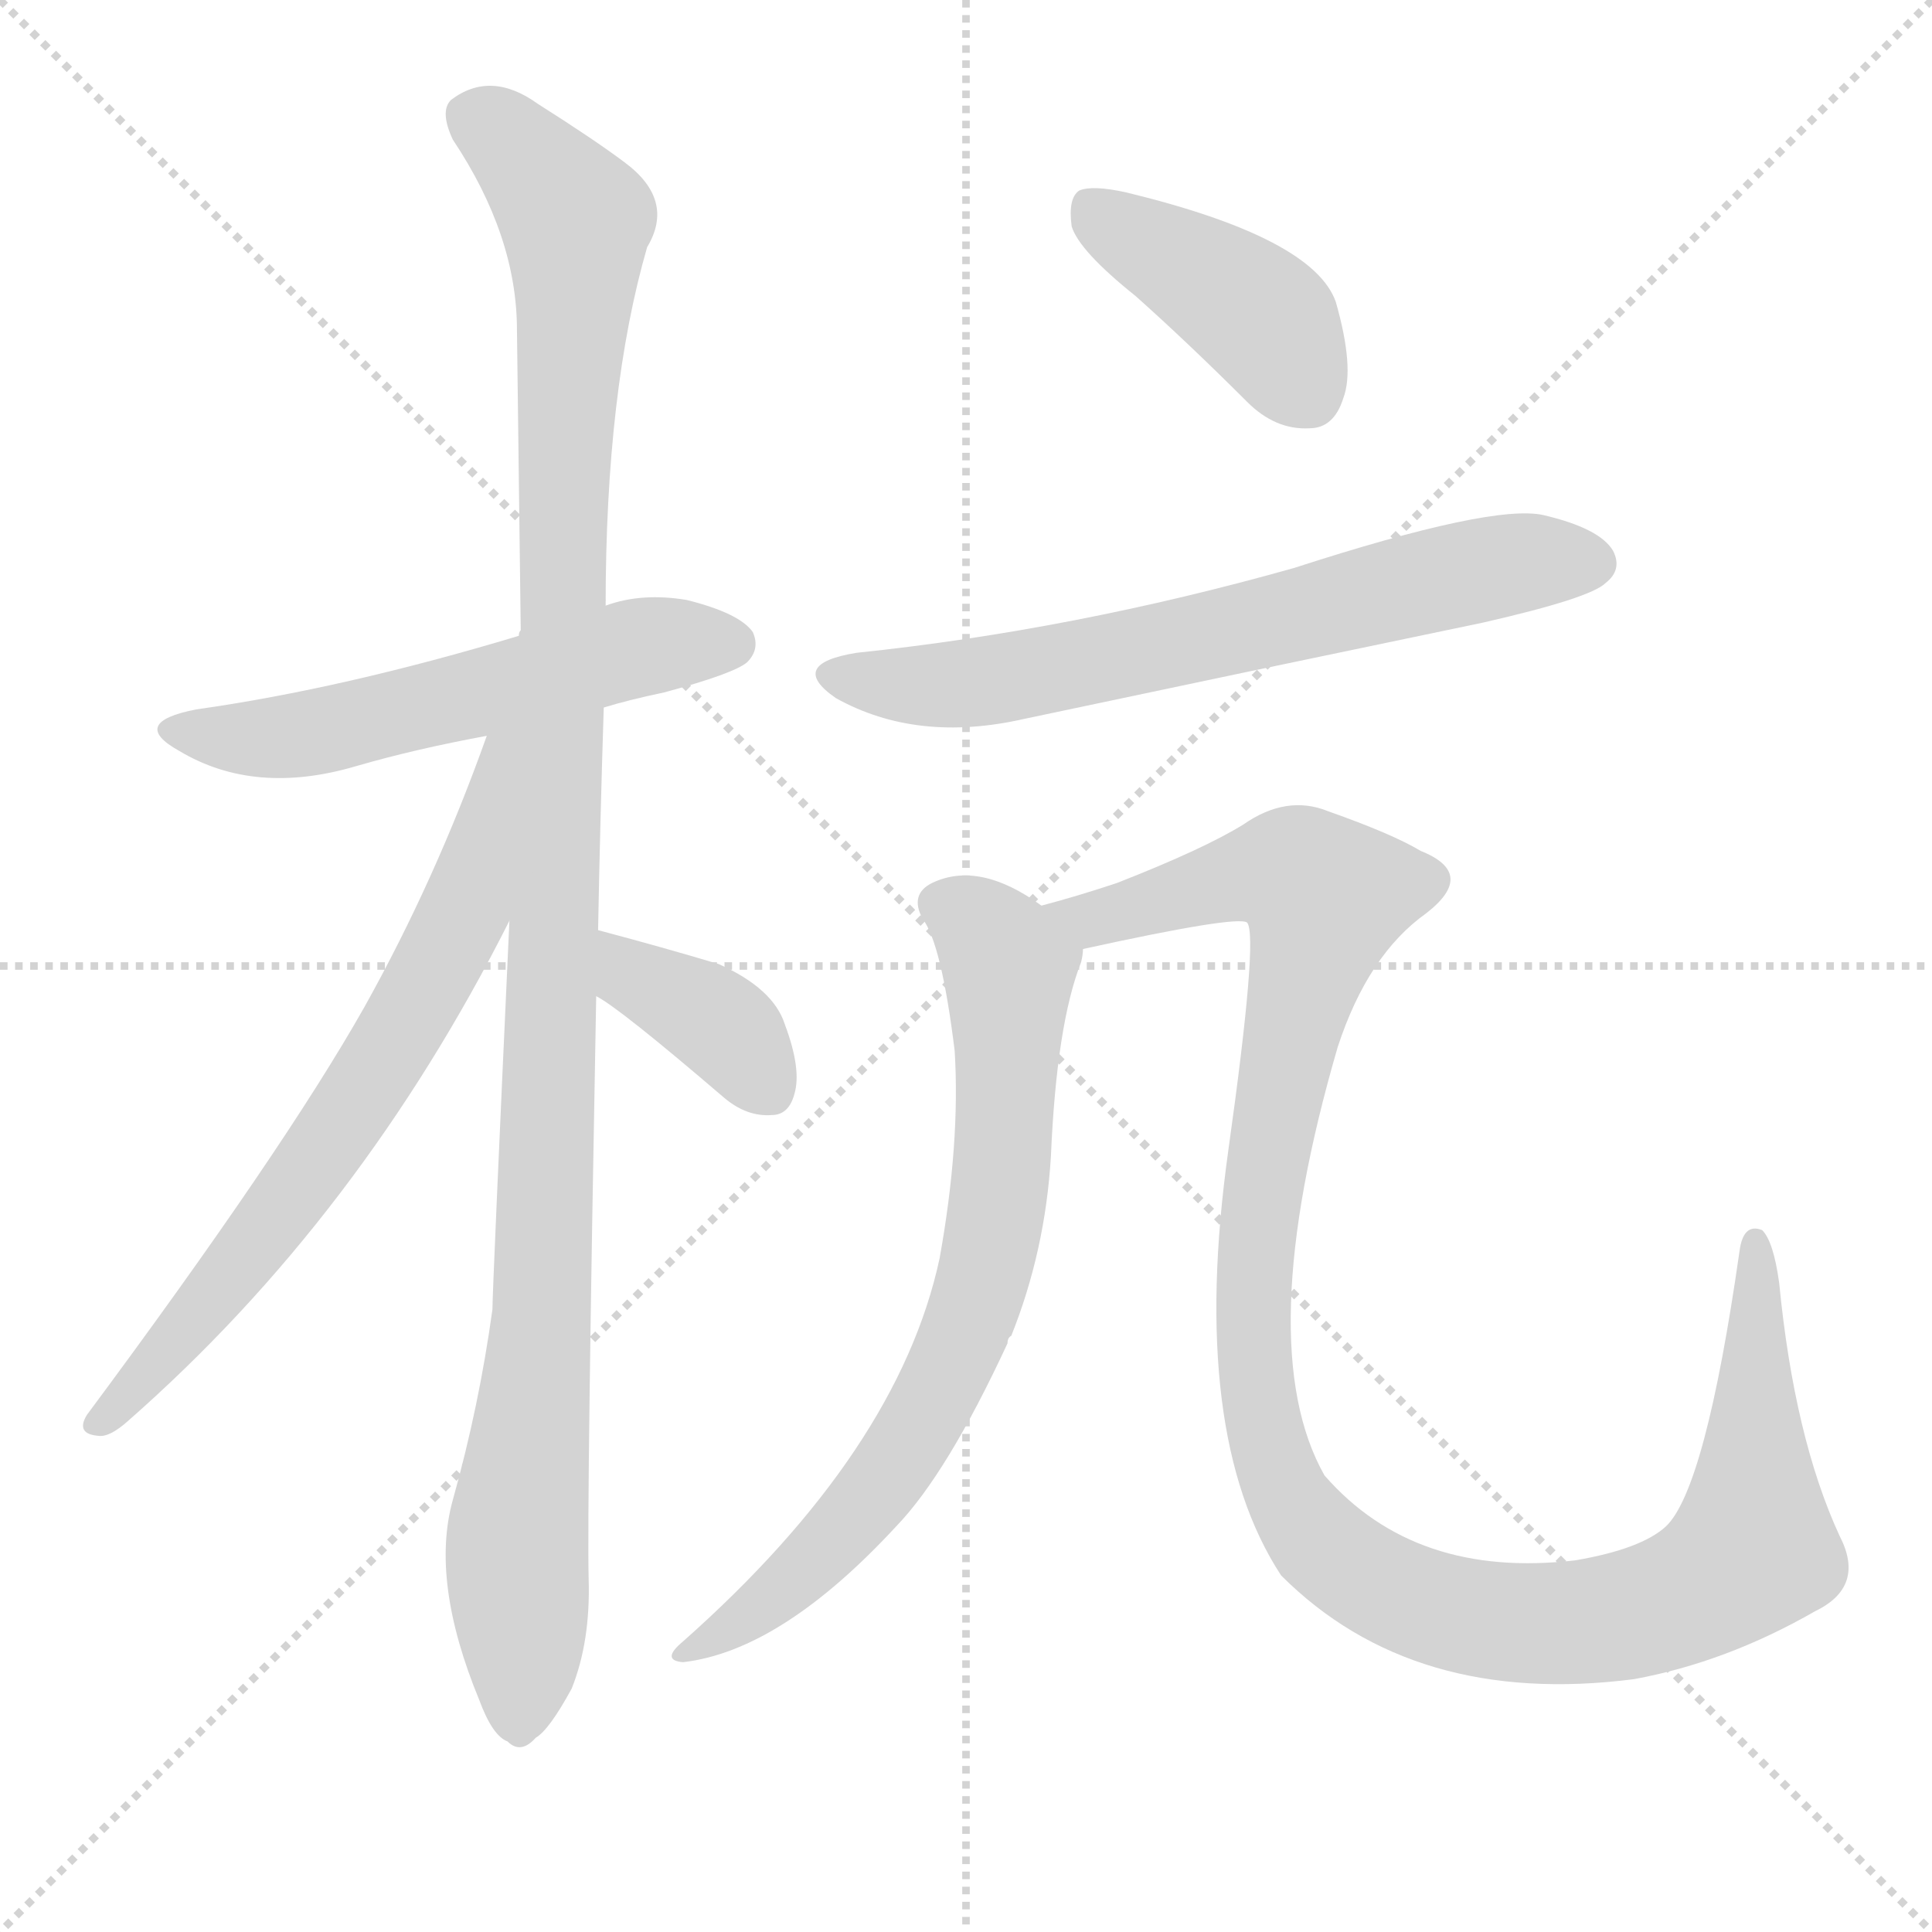 <svg version="1.1" viewBox="0 0 1024 1024" xmlns="http://www.w3.org/2000/svg">
  <g stroke="lightgray" stroke-dasharray="1,1" stroke-width="1" transform="scale(4, 4)">
    <line x1="0" y1="0" x2="256" y2="256"></line>
    <line x1="256" y1="0" x2="0" y2="256"></line>
    <line x1="128" y1="0" x2="128" y2="256"></line>
    <line x1="0" y1="128" x2="256" y2="128"></line>
  </g>
  <g transform="scale(1, -1) translate(0, -900)">
    <style type="text/css">@keyframes keyframes0 {from {stroke: black;stroke-dashoffset: 554;stroke-width: 128;}
	6% {animation-timing-function: step-end;stroke: black;stroke-dashoffset: 0;stroke-width: 128;}
	10% {stroke: black;stroke-width: 1024;}
	100% {stroke: black;stroke-width: 1024;}}
#make-me-a-hanzi-animation-0 {animation: keyframes0 7s both;animation-delay: 0s;animation-timing-function: linear;animation-iteration-count: infinite;}
@keyframes keyframes1 {from {stroke: black;stroke-dashoffset: 1126;stroke-width: 128;}
	13% {animation-timing-function: step-end;stroke: black;stroke-dashoffset: 0;stroke-width: 128;}
	17% {stroke: black;stroke-width: 1024;}
	90% {stroke: black;stroke-width: 1024;}
	91% {stroke: lightgray;stroke-width: 1024;}
	to {stroke: lightgray;stroke-width: 1024;}}
#make-me-a-hanzi-animation-1 {animation: keyframes1 7s both;animation-delay: .7s;animation-timing-function: linear;animation-iteration-count: infinite;}
@keyframes keyframes2 {from {stroke: black;stroke-dashoffset: 681;stroke-width: 128;}
	8% {animation-timing-function: step-end;stroke: black;stroke-dashoffset: 0;stroke-width: 128;}
	12% {stroke: black;stroke-width: 1024;}
	73% {stroke: black;stroke-width: 1024;}
	74% {stroke: lightgray;stroke-width: 1024;}
	to {stroke: lightgray;stroke-width: 1024;}}
#make-me-a-hanzi-animation-2 {animation: keyframes2 7s both;animation-delay: 1.89s;animation-timing-function: linear;animation-iteration-count: infinite;}
@keyframes keyframes3 {from {stroke: black;stroke-dashoffset: 376;stroke-width: 128;}
	4% {animation-timing-function: step-end;stroke: black;stroke-dashoffset: 0;stroke-width: 128;}
	8% {stroke: black;stroke-width: 1024;}
	61% {stroke: black;stroke-width: 1024;}
	62% {stroke: lightgray;stroke-width: 1024;}
	to {stroke: lightgray;stroke-width: 1024;}}
#make-me-a-hanzi-animation-3 {animation: keyframes3 7s both;animation-delay: 2.73s;animation-timing-function: linear;animation-iteration-count: infinite;}
@keyframes keyframes4 {from {stroke: black;stroke-dashoffset: 411;stroke-width: 128;}
	4% {animation-timing-function: step-end;stroke: black;stroke-dashoffset: 0;stroke-width: 128;}
	8% {stroke: black;stroke-width: 1024;}
	53% {stroke: black;stroke-width: 1024;}
	54% {stroke: lightgray;stroke-width: 1024;}
	to {stroke: lightgray;stroke-width: 1024;}}
#make-me-a-hanzi-animation-4 {animation: keyframes4 7s both;animation-delay: 3.29s;animation-timing-function: linear;animation-iteration-count: infinite;}
@keyframes keyframes5 {from {stroke: black;stroke-dashoffset: 661;stroke-width: 128;}
	7% {animation-timing-function: step-end;stroke: black;stroke-dashoffset: 0;stroke-width: 128;}
	11% {stroke: black;stroke-width: 1024;}
	45% {stroke: black;stroke-width: 1024;}
	46% {stroke: lightgray;stroke-width: 1024;}
	to {stroke: lightgray;stroke-width: 1024;}}
#make-me-a-hanzi-animation-5 {animation: keyframes5 7s both;animation-delay: 3.85s;animation-timing-function: linear;animation-iteration-count: infinite;}
@keyframes keyframes6 {from {stroke: black;stroke-dashoffset: 729;stroke-width: 128;}
	8% {animation-timing-function: step-end;stroke: black;stroke-dashoffset: 0;stroke-width: 128;}
	12% {stroke: black;stroke-width: 1024;}
	34% {stroke: black;stroke-width: 1024;}
	35% {stroke: lightgray;stroke-width: 1024;}
	to {stroke: lightgray;stroke-width: 1024;}}
#make-me-a-hanzi-animation-6 {animation: keyframes6 7s both;animation-delay: 4.62s;animation-timing-function: linear;animation-iteration-count: infinite;}
@keyframes keyframes7 {from {stroke: black;stroke-dashoffset: 1169;stroke-width: 128;}
	14% {animation-timing-function: step-end;stroke: black;stroke-dashoffset: 0;stroke-width: 128;}
	18% {stroke: black;stroke-width: 1024;}
	22% {stroke: black;stroke-width: 1024;}
	23% {stroke: lightgray;stroke-width: 1024;}
	to {stroke: lightgray;stroke-width: 1024;}}
#make-me-a-hanzi-animation-7 {animation: keyframes7 7s both;animation-delay: 5.46s;animation-timing-function: linear;animation-iteration-count: infinite;}</style>
    
      <path d="M 320 525 Q 333 529 352 533 Q 389 543 396 549 Q 403 556 399 565 Q 392 575 364 582 Q 340 586 321 579 L 275 563 Q 182 535 104 524 Q 68 517 95 502 Q 135 478 189 494 Q 220 503 258 510 L 320 525 Z" fill="lightgray"></path>
    
      <path d="M 317 407 Q 318 462 320 525 L 321 579 Q 321 693 343 769 Q 358 794 331 814 Q 315 826 285 845 Q 260 863 239 847 Q 233 841 240 826 Q 274 775 274 725 Q 275 650 276 566 Q 275 565 275 563 L 270 412 Q 261 216 261 206 Q 254 155 240 105 Q 228 62 254 -1 Q 261 -20 269 -23 Q 276 -30 284 -21 Q 291 -17 303 5 Q 313 30 312 63 Q 311 103 316 372 L 317 407 Z" fill="lightgray"></path>
    
      <path d="M 258 510 Q 231 434 193 366 Q 150 290 46 150 Q 40 140 52 139 Q 58 138 68 147 Q 191 255 270 412 C 335 539 268 538 258 510 Z" fill="lightgray"></path>
    
      <path d="M 316 372 Q 328 366 384 318 Q 396 308 409 309 Q 418 309 421 320 Q 425 333 416 357 Q 410 376 381 389 Q 351 398 317 407 C 288 415 290 387 316 372 Z" fill="lightgray"></path>
    
      <path d="M 602 743 Q 630 718 661 687 Q 676 672 694 673 Q 707 673 712 689 Q 718 705 708 740 Q 696 774 597 798 Q 579 802 572 799 Q 566 795 568 780 Q 572 767 602 743 Z" fill="lightgray"></path>
    
      <path d="M 454 554 Q 417 548 443 530 Q 486 506 543 519 Q 661 544 786 570 Q 843 583 851 591 Q 860 598 855 608 Q 848 620 818 627 Q 791 633 686 599 Q 569 566 454 554 Z" fill="lightgray"></path>
    
      <path d="M 552 420 Q 519 444 494 432 Q 482 426 489 413 Q 499 400 506 343 Q 509 294 498 233 Q 476 131 362 30 Q 350 20 362 19 Q 414 25 475 91 Q 502 119 534 188 Q 534 191 536 192 Q 554 237 557 287 Q 560 357 573 390 Q 574 394 574 397 C 576 405 576 405 552 420 Z" fill="lightgray"></path>
    
      <path d="M 962 46 Q 989 59 975 86 Q 951 138 943 220 Q 940 242 934 248 Q 924 252 922 237 Q 904 111 883 91 Q 870 79 835 73 Q 750 63 702 118 Q 663 187 709 345 Q 725 394 756 416 Q 783 437 753 449 Q 738 458 704 470 Q 682 479 659 463 Q 638 450 592 432 Q 571 425 552 420 C 523 412 545 391 574 397 Q 656 415 661 411 Q 667 404 651 290 Q 630 140 679 65 Q 749 -5 866 10 Q 915 19 962 46 Z" fill="lightgray"></path>
    
    
      <clipPath id="make-me-a-hanzi-clip-0">
        <path d="M 320 525 Q 333 529 352 533 Q 389 543 396 549 Q 403 556 399 565 Q 392 575 364 582 Q 340 586 321 579 L 275 563 Q 182 535 104 524 Q 68 517 95 502 Q 135 478 189 494 Q 220 503 258 510 L 320 525 Z"></path>
      </clipPath>
      <path clip-path="url(#make-me-a-hanzi-clip-7)" d="M 560 417 L 584 411 L 654 435 L 682 438 L 702 423 L 670 278 L 665 176 L 680 111 L 703 80 L 734 58 L 782 42 L 838 40 L 890 52 L 923 73 L 930 92 L 931 240" fill="none" id="make-me-a-hanzi-animation-7" stroke-dasharray="1041 2082" stroke-linecap="round"></path>
<path clip-path="url(#make-me-a-hanzi-clip-6)" d="M 498 421 L 520 408 L 535 383 L 533 298 L 520 219 L 496 159 L 469 116 L 431 72 L 367 25" fill="none" id="make-me-a-hanzi-animation-6" stroke-dasharray="601 1202" stroke-linecap="round"></path>
<path clip-path="url(#make-me-a-hanzi-clip-5)" d="M 446 543 L 517 538 L 799 601 L 844 602" fill="none" id="make-me-a-hanzi-animation-5" stroke-dasharray="533 1066" stroke-linecap="round"></path>
<path clip-path="url(#make-me-a-hanzi-clip-4)" d="M 578 791 L 669 731 L 693 692" fill="none" id="make-me-a-hanzi-animation-4" stroke-dasharray="283 566" stroke-linecap="round"></path>
<path clip-path="url(#make-me-a-hanzi-clip-3)" d="M 323 401 L 336 382 L 385 354 L 409 321" fill="none" id="make-me-a-hanzi-animation-3" stroke-dasharray="248 496" stroke-linecap="round"></path>
<path clip-path="url(#make-me-a-hanzi-clip-2)" d="M 267 507 L 245 415 L 215 358 L 137 242 L 54 147" fill="none" id="make-me-a-hanzi-animation-2" stroke-dasharray="553 1106" stroke-linecap="round"></path>
<path clip-path="url(#make-me-a-hanzi-clip-1)" d="M 252 838 L 267 829 L 305 783 L 288 203 L 274 83 L 275 -9" fill="none" id="make-me-a-hanzi-animation-1" stroke-dasharray="998 1996" stroke-linecap="round"></path>
<path clip-path="url(#make-me-a-hanzi-clip-0)" d="M 96 514 L 121 508 L 160 511 L 334 556 L 387 559" fill="none" id="make-me-a-hanzi-animation-0" stroke-dasharray="426 852" stroke-linecap="round"></path>
    
      <clipPath id="make-me-a-hanzi-clip-1">
        <path d="M 317 407 Q 318 462 320 525 L 321 579 Q 321 693 343 769 Q 358 794 331 814 Q 315 826 285 845 Q 260 863 239 847 Q 233 841 240 826 Q 274 775 274 725 Q 275 650 276 566 Q 275 565 275 563 L 270 412 Q 261 216 261 206 Q 254 155 240 105 Q 228 62 254 -1 Q 261 -20 269 -23 Q 276 -30 284 -21 Q 291 -17 303 5 Q 313 30 312 63 Q 311 103 316 372 L 317 407 Z"></path>
      </clipPath>
      
    
      <clipPath id="make-me-a-hanzi-clip-2">
        <path d="M 258 510 Q 231 434 193 366 Q 150 290 46 150 Q 40 140 52 139 Q 58 138 68 147 Q 191 255 270 412 C 335 539 268 538 258 510 Z"></path>
      </clipPath>
      
    
      <clipPath id="make-me-a-hanzi-clip-3">
        <path d="M 316 372 Q 328 366 384 318 Q 396 308 409 309 Q 418 309 421 320 Q 425 333 416 357 Q 410 376 381 389 Q 351 398 317 407 C 288 415 290 387 316 372 Z"></path>
      </clipPath>
      
    
      <clipPath id="make-me-a-hanzi-clip-4">
        <path d="M 602 743 Q 630 718 661 687 Q 676 672 694 673 Q 707 673 712 689 Q 718 705 708 740 Q 696 774 597 798 Q 579 802 572 799 Q 566 795 568 780 Q 572 767 602 743 Z"></path>
      </clipPath>
      
    
      <clipPath id="make-me-a-hanzi-clip-5">
        <path d="M 454 554 Q 417 548 443 530 Q 486 506 543 519 Q 661 544 786 570 Q 843 583 851 591 Q 860 598 855 608 Q 848 620 818 627 Q 791 633 686 599 Q 569 566 454 554 Z"></path>
      </clipPath>
      
    
      <clipPath id="make-me-a-hanzi-clip-6">
        <path d="M 552 420 Q 519 444 494 432 Q 482 426 489 413 Q 499 400 506 343 Q 509 294 498 233 Q 476 131 362 30 Q 350 20 362 19 Q 414 25 475 91 Q 502 119 534 188 Q 534 191 536 192 Q 554 237 557 287 Q 560 357 573 390 Q 574 394 574 397 C 576 405 576 405 552 420 Z"></path>
      </clipPath>
      
    
      <clipPath id="make-me-a-hanzi-clip-7">
        <path d="M 962 46 Q 989 59 975 86 Q 951 138 943 220 Q 940 242 934 248 Q 924 252 922 237 Q 904 111 883 91 Q 870 79 835 73 Q 750 63 702 118 Q 663 187 709 345 Q 725 394 756 416 Q 783 437 753 449 Q 738 458 704 470 Q 682 479 659 463 Q 638 450 592 432 Q 571 425 552 420 C 523 412 545 391 574 397 Q 656 415 661 411 Q 667 404 651 290 Q 630 140 679 65 Q 749 -5 866 10 Q 915 19 962 46 Z"></path>
      </clipPath>
      
    
  </g>
</svg>